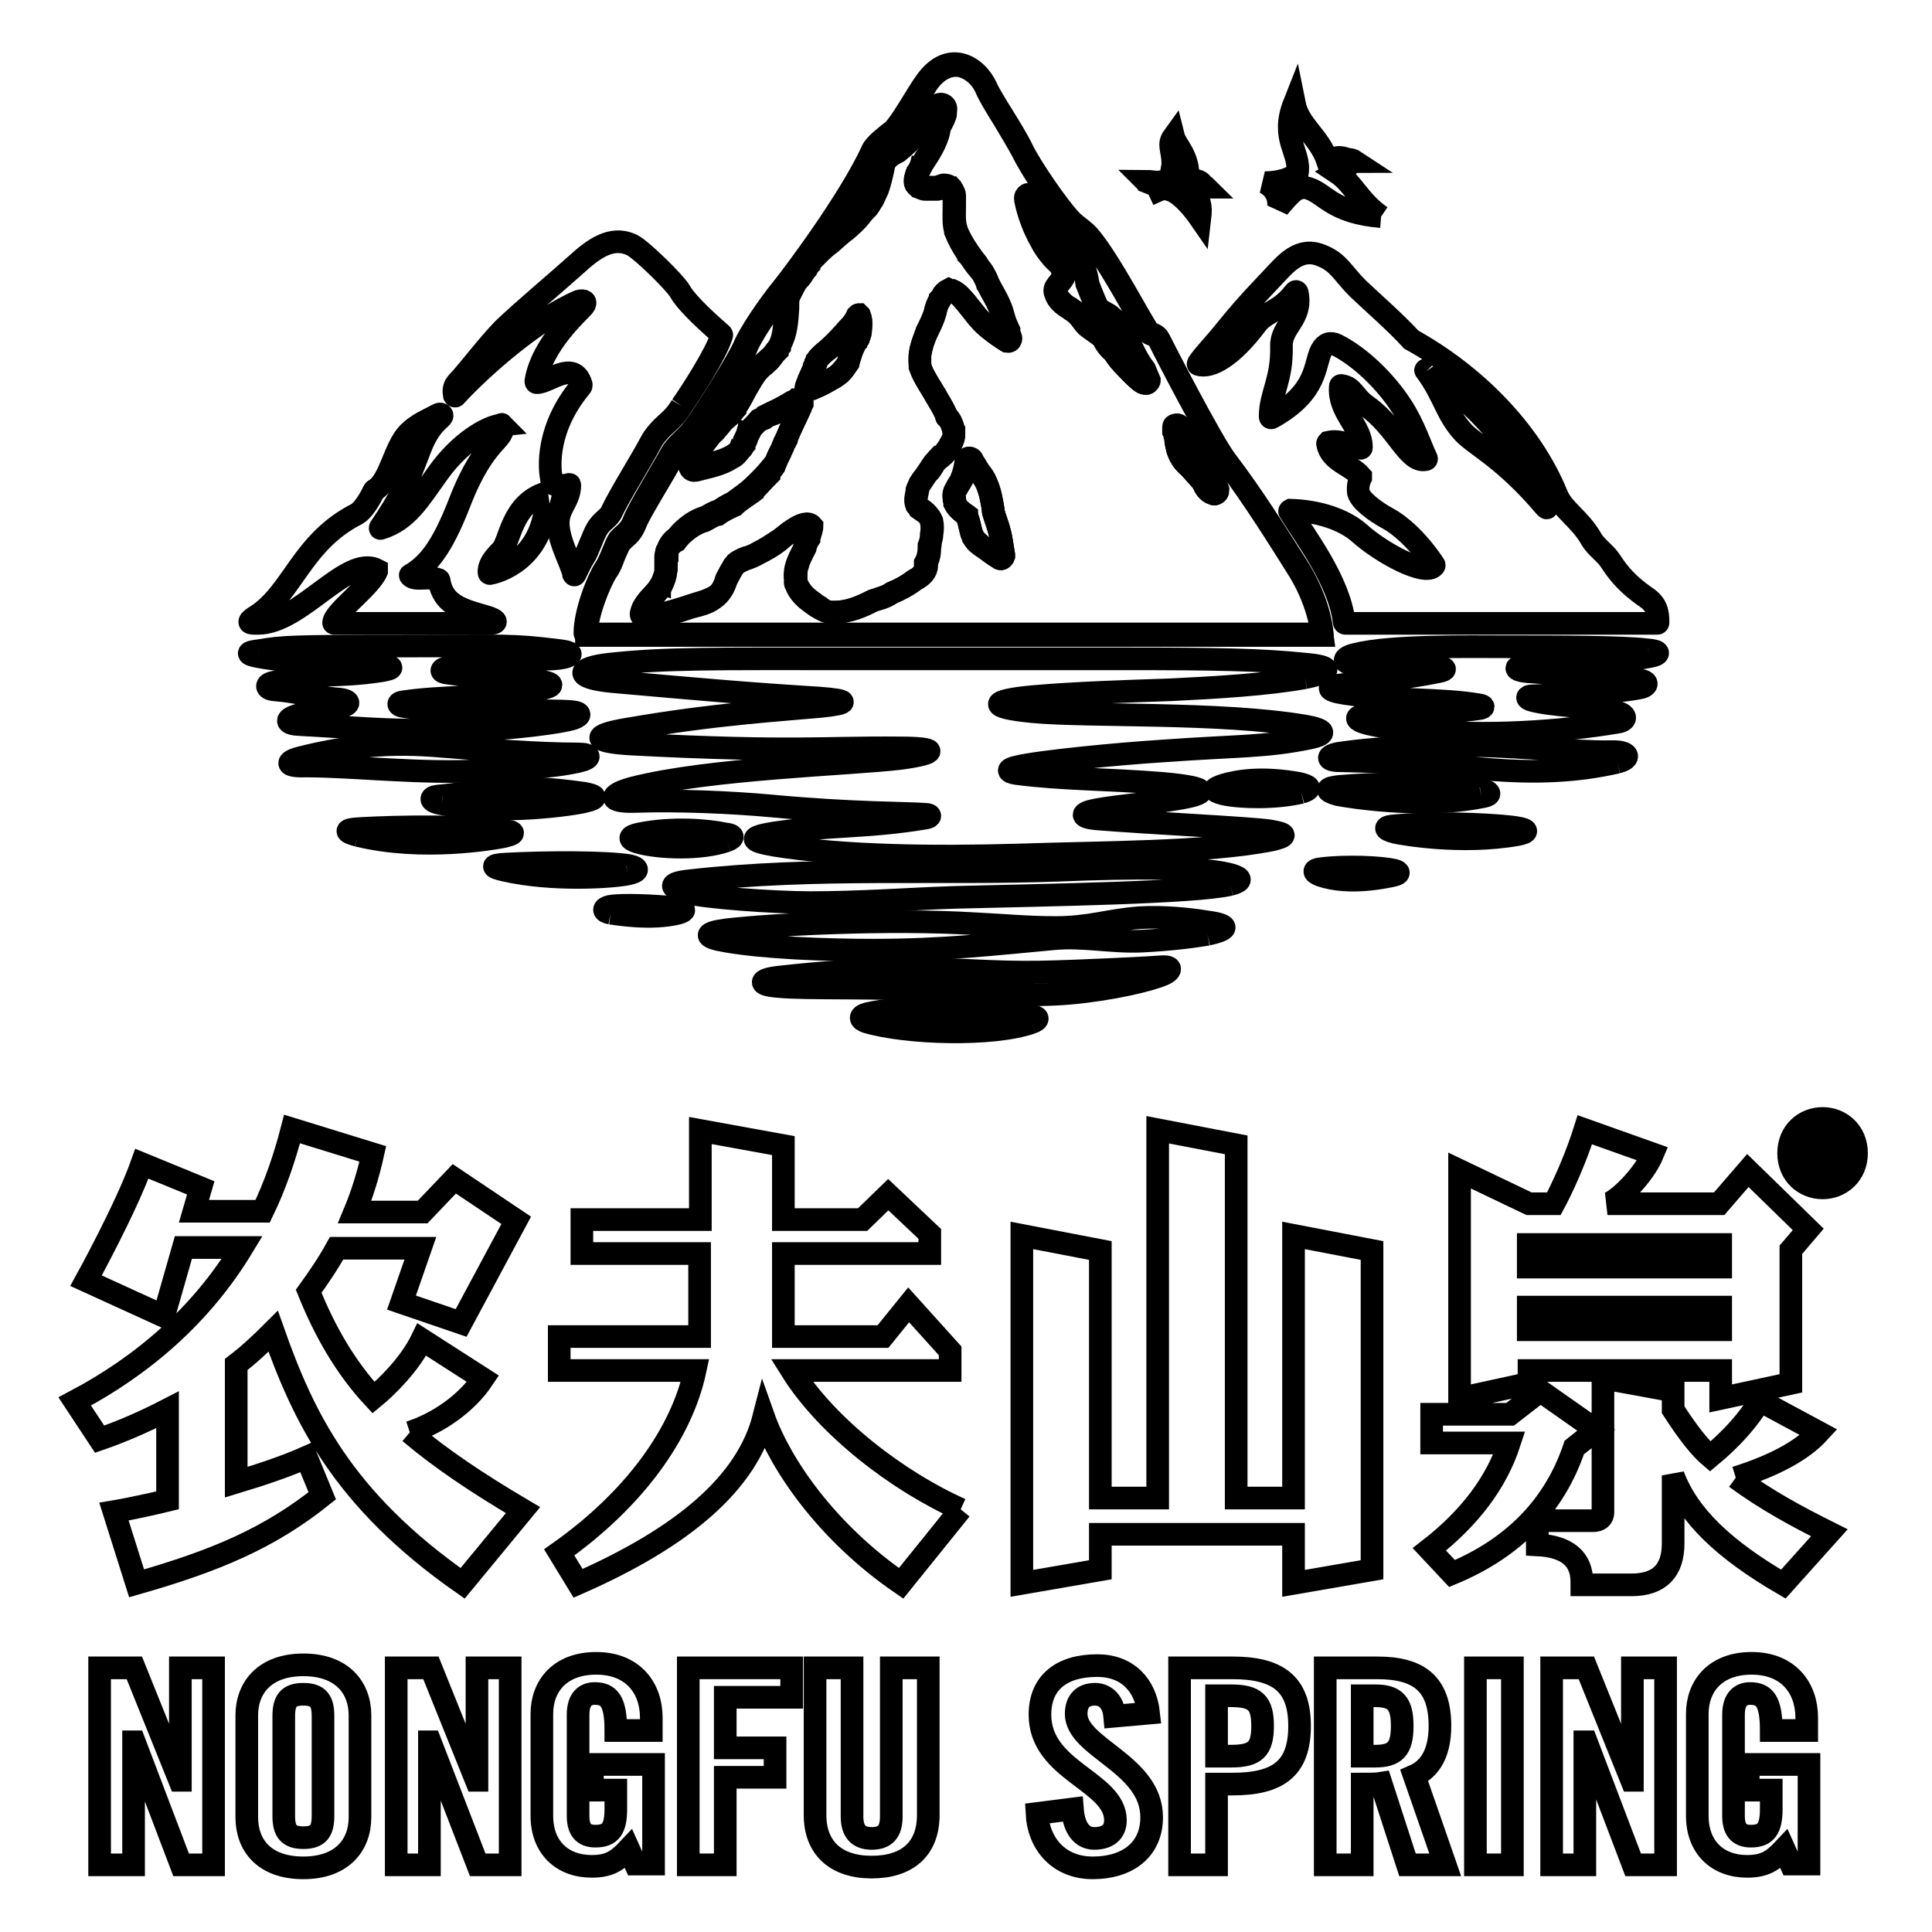 <?xml version="1.0" encoding="utf-8"?>
<!-- Svg Vector Icons : http://www.onlinewebfonts.com/icon -->
<!DOCTYPE svg PUBLIC "-//W3C//DTD SVG 1.1//EN" "http://www.w3.org/Graphics/SVG/1.1/DTD/svg11.dtd">
<svg version="1.1" xmlns="http://www.w3.org/2000/svg" xmlns:xlink="http://www.w3.org/1999/xlink" x="0px" y="0px" viewBox="0 0 256 256" enable-background="new 0 0 256 256" xml:space="preserve">
<g><g><path stroke-width="3" fill-opacity="0" stroke="#000000"  d="M113.9,41.8L113.9,41.8C113.9,41.8,113.9,41.8,113.9,41.8L113.9,41.8c-0.1-0.1-0.1-0.1-0.1-0.1c0,0-0.1,0-0.2,0.1c-0.3,0.7-0.7,1.2-1.2,1.7c-0.8,0.9-1.7,1.9-2.6,2.7c-0.4,0.4-0.9,0.7-1.3,1.2c-0.2,0.2-0.3,0.4-0.4,0.6c0,0.2-0.1,0.3-0.2,0.5c0,0,0,0,0,0.1c-0.1,0.2-0.1,0.4-0.2,0.5c-0.2,0.5-0.4,0.9-0.6,1.4c-0.1,0.3-0.3,0.6-0.3,0.9c0,0,0,0,0,0l0,0c0,0.1,0.2,0.1,0.4,0.1l0,0h0c0.1-0.1,0.2-0.1,0.4-0.1c0.1,0,0.2,0,0.2,0c0.4-0.1,0.9-0.4,1-0.4c0.6-0.3,1.2-0.7,1.8-1c0.7-0.5,1.3-1.2,1.8-1.9c0.1-0.5,0.3-0.9,0.4-1.4c0.1-0.4,0.3-0.7,0.5-1.1c0,0,0,0,0,0c0-0.1,0.1-0.2,0.1-0.2c0-0.1,0.1-0.3,0.2-0.4c0-0.1,0.1-0.2,0.1-0.2c0,0,0-0.1,0-0.1c0,0,0,0,0,0c0,0,0-0.1,0-0.1C114.1,43.6,114.2,42.6,113.9,41.8z"/><path stroke-width="3" fill-opacity="0" stroke="#000000"  d="M171.8,75.1l-0.5-0.8c-1.4-2.2-5.1-8.2-8.8-13.1c-2-2.6-8.5-15.2-8.9-16.1c-0.2-0.5-0.5-0.6-0.8-0.7c-0.2-0.1-0.4-0.1-0.6-0.3c-0.2-0.1-0.8-1.2-1.9-3.1c-1.7-3-4.3-7.5-6-9.5c-0.3-0.3-0.7-0.6-1.1-0.9c-0.3-0.3-0.7-0.6-1.1-0.9c-1.9-1.8-5.6-7.5-6.6-9.6c-0.7-1.3-1.6-2.8-2.5-4.3c-1-1.6-1.9-3.1-2.3-4c-0.7-1.7-2.2-2.9-3.7-3.1c-1-0.1-2.6,0.2-4.1,2.3c-0.3,0.5-0.8,1.3-1.4,2.2c-1.1,1.8-2.5,3.9-3.1,4.4c-0.8,0.6-2.2,1.8-2.6,2.5c-2.9,6.3-10.2,16.1-12,18.4c-1.8,2.3-4.3,6-4.9,7.6c-0.7,1.7-5.3,9.1-6.8,11.1c-0.3,0.4-0.7,0.8-1.2,1.3c-0.7,0.7-1.3,1.3-1.8,2.1c-0.2,0.5-0.8,1.5-1.5,2.7c-1.3,2.2-3.1,5.2-3.4,6.1c-0.4,1-0.9,1.5-1.4,1.9c-0.2,0.2-0.4,0.4-0.6,0.6c-0.2,0.3-0.5,1-0.8,1.7c-0.3,0.8-0.6,1.6-1,2.1c-0.9,1.4-2.7,5.7-2.7,8.5h97.5C175.1,83.5,174.7,79.6,171.8,75.1z M133,73.7c-0.1,0.3-0.4,0.5-0.7,0.2l0,0c0,0,0,0,0,0c-0.7-0.4-1.4-1-2.1-1.5c-0.5-0.4-1-0.8-1.3-1.4c-0.4-0.9-0.4-1.9-0.9-2.8c-0.6-0.4-1.2-0.9-1.5-1.5c0-0.1,0-0.2,0-0.2c0-0.1-0.1-0.2-0.1-0.3c0-0.1,0-0.1,0-0.2c-0.1-0.4,0-0.9,0.3-1.3c0.2-0.5,0.6-0.9,0.7-1.3c0.3-0.7,0.5-1.6,0.6-2.4c0.1-0.5,0.7-0.3,0.8,0.1c0.5,1.1,1.4,1.9,1.9,2.9c0.5,1.1,0.7,2.3,0.9,3.5c0,0.1,0,0.2,0,0.2c0.2,0.9,0.6,1.7,0.8,2.6c0.3,1,0.4,2.1,0.6,3.2C133,73.6,133,73.7,133,73.7z M133.4,45.2c-1.6-1-3.1-2.1-4.2-3.6c0,0,0,0,0,0c-0.4-0.5-0.8-1-1.2-1.5c-0.6-0.7-1.1-1.3-1.8-1.6c-0.2,0-0.3,0-0.5-0.1c-0.4,0.2-0.7,0.5-0.9,0.9c0,0.1-0.1,0.2-0.2,0.3c-0.1,0.2-0.2,0.4-0.3,0.6c-0.2,0.4-0.3,0.9-0.4,1.3c-0.4,1.5-1.3,2.7-1.7,4.2c0,0,0,0,0,0c-0.1,0.4-0.2,0.8-0.3,1.3c0,0,0,0,0,0c0,0.3,0,0.6,0,0.9c0,0,0,0.1,0,0.2c0,0.2,0,0.3,0,0.5c0.5,1.4,1.4,2.6,2.1,3.9c0.5,0.8,1.1,1.7,1.4,2.6l0,0c0,0,0,0,0,0.1c0,0,0,0.1,0.1,0.1c0.4,0.4,0.6,0.9,0.8,1.5c0,0.1,0.1,0.2,0.1,0.4c0,0,0,0,0,0.1c0,0.1,0,0.2,0,0.2c0,0,0,0,0,0l0,0c0,0,0,0.1,0,0.2c0,0,0,0.1,0,0.1c-0.1,0.7-0.5,1.2-0.8,1.8c0,0-0.1,0.1-0.1,0.1c-0.2,0.3-0.4,0.6-0.7,0.8c0,0,0,0,0,0c-0.1,0.1-0.2,0.2-0.4,0.3c-0.1,0.1-0.3,0.3-0.4,0.4c0,0,0,0,0,0c-0.4,0.5-0.6,1.1-1.1,1.5c-0.4,0.5-0.7,1.1-1.1,1.6c-0.1,0.3-0.2,0.6-0.2,0.8c-0.1,0.5-0.3,1.2-0.1,1.7c0.1,0.2,0.2,0.4,0.3,0.6c0.7,0.5,1.4,0.8,1.6,1.8c0.1,0.5,0.1,1.1,0,1.6c0,0.5-0.1,1-0.3,1.5c0,0.8-0.1,1.6-0.5,2.3c0,0.1,0,0.2,0,0.4c0,0,0,0,0,0c0,0.9-0.7,1.5-1.5,1.9c-0.9,0.7-2,1.3-3,1.7l0,0c-0.8,0.6-1.7,0.8-2.5,1c-1.6,0.8-3.2,1.5-5,1.5c-0.2,0-0.5,0.1-0.7,0c-0.5,0-0.9-0.3-1.3-0.5c-0.4-0.2-0.8-0.5-1.2-0.8c-0.1-0.1-0.3-0.2-0.4-0.3c-0.7-0.6-1.3-1.3-1.5-2c-0.1-0.1-0.2-0.3-0.1-0.5c-0.1-0.6-0.1-1.2,0.1-1.9c0.2-0.8,0.6-1.5,1-2.3c0.1-0.5,0.3-0.9,0.5-1.2c0-0.1,0-0.1,0-0.2c0-0.1,0.1-0.1,0.1-0.2c0.1-0.4,0.3-0.9,0.3-1.3c-1-1.1-3.5,1.2-4.2,1.8c-0.9,0.7-1.8,1.2-2.8,1.7c-0.5,0.3-1,0.5-1.6,0.7c-0.5,0.2-1,0.4-1.4,0.8c-0.1,0.1-0.2,0.3-0.3,0.4c-0.1,0.2-0.2,0.3-0.3,0.5c-0.2,0.4-0.4,0.8-0.6,1.1c-0.3,0.9-0.7,1.8-1.6,2.4c-0.9,0.7-2,0.9-3.1,1.2c-1.5,0.5-3.1,1-4.6,1.3c-0.5,0.1-1.2,0.3-1.7,0c-0.6-0.4,0-1.1,0.3-1.5c0.5-0.7,1.2-1.3,1.7-2c0,0,0.1-0.1,0.1-0.1c0-0.1,0-0.1,0.1-0.2c0.2-0.2,0.3-0.5,0.4-0.7c0.2-0.5,0.4-0.9,0.4-1.4c0-0.7,0-1.5,0-2.2c0-0.1,0.1-0.2,0.1-0.3c0,0,0,0,0-0.1c0.2-0.7,0.7-1.3,1.3-1.6c0.5-0.7,1.2-1.3,1.9-1.8c0.6-0.4,1.2-0.7,1.9-0.9c0.6-0.3,1.1-0.7,1.7-0.8c0.7-0.5,1.5-0.9,2.2-1.2c0.7-0.7,1.6-1.2,2.4-1.8c0,0,0-0.1,0.1-0.1c0.7-0.7,1.4-1.5,2.1-2.2c0,0,0,0,0-0.1c0.2-0.4,0.5-0.7,0.7-1c0.2-0.6,0.5-1.2,0.8-1.8c0.1-0.3,0.2-0.5,0.3-0.7c0-0.1,0-0.2,0.1-0.3c0.1-0.3,0.3-0.5,0.4-0.7c0,0,0-0.1,0-0.1c0.5-1.4,1.2-2.6,1.8-4c0-0.2,0.1-0.5,0-0.8c0,0,0-0.1-0.1-0.1s0,0-0.1,0l0,0c0,0,0,0,0,0c-0.1,0-0.1,0-0.2,0c-0.1,0-0.2,0.1-0.3,0.1c0,0-0.1,0.1-0.1,0.1c-0.1,0.1-0.3,0.1-0.5,0.2c0,0,0,0,0,0c-0.9,0.6-1.9,1.1-2.9,1.4c0,0,0,0-0.1,0c-0.1,0-0.2,0.1-0.3,0.2c0,0.1-0.1,0.2-0.2,0.2c-0.3,0.1-0.7,0.3-0.9,0.5c0,0,0,0,0,0l-0.8,0.8c0,0-0.1,0-0.1,0.1c0,0,0,0.1-0.1,0.1c0,0.1-0.1,0.1-0.2,0.2c-0.1,0.4-0.3,0.8-0.5,1.2c0,0,0,0,0,0c-0.1,0.4-0.3,0.8-0.5,1.1c0,0,0,0.1-0.1,0.1c-0.2,0.5-0.6,0.9-1.1,1.1c-1.3,0.9-3.1,1.2-4.6,1.6c0,0,0,0-0.1,0c-0.7,0.3-1.2-0.8-0.5-1.3c0.4-0.3,0.6-0.9,0.9-1.3c0.5-0.6,0.9-1.2,1.4-1.8c0.2-0.3,0.5-0.5,0.7-0.7c0.3-0.4,0.7-0.8,1-1.2c0.4-0.5,1-0.8,1.4-1.4c0.1-0.1,0.2-0.3,0.3-0.4c0,0,0,0,0-0.1c0,0,0-0.1,0.1-0.1c0.5-0.8,1-1.7,1.4-2.5c0.6-1,1.2-2.1,2-2.8c0.2-0.2,0.4-0.3,0.6-0.5c0-0.1,0.1-0.1,0.2-0.2c0.5-0.4,0.7-0.9,1.2-1.4c0,0,0.1-0.1,0.1-0.1c0-0.1,0.1-0.1,0.1-0.2c0,0,0-0.1,0-0.1c1-1.8,0.8-3.9,1.1-5.9c0,0,0-0.1,0-0.1c0-0.1,0-0.2,0.1-0.4c0.3-0.7,0.7-1.5,1.1-2.2c0.2-0.4,0.6-0.7,0.8-1c0.2-0.3,0.4-0.7,0.7-1c0.1-0.2,0.2-0.4,0.3-0.5c0,0,0,0,0-0.1c0-0.1,0.1-0.1,0.1-0.2c0.9-0.9,1.8-1.9,2.8-2.6c0.7-0.6,1.3-1.2,2-1.7c0.7-0.6,1.4-1.2,2-2c0.3-0.4,0.6-0.7,0.9-1c1.1-1.5,1.5-3.5,1.9-5.3c0-0.2,0.1-0.3,0.2-0.4l0,0c0.3-0.8,1.1-1.3,1.9-1.7c1-0.8,1.9-1.7,2.8-2.6c0,0,0.1-0.1,0.1-0.1c0-0.1,0.1-0.2,0.2-0.2c0.1,0,0.1-0.1,0.2-0.2c0,0,0,0,0.1,0c0.3-0.5,0.6-0.9,0.9-1.4c0.1-0.1,0.2-0.2,0.3-0.3c0-0.1,0.1-0.3,0.2-0.5c0.3-0.9,1.6-0.5,1.3,0.4c0,0,0,0.1,0,0.1c0,0,0,0.1,0,0.2c0,0.1,0,0.3-0.1,0.4c-0.2,0.5-0.5,0.9-0.7,1.3c-0.1,1.7-1.2,3.2-2.1,4.6c0,0.1-0.1,0.1-0.1,0.2c0,0.1-0.1,0.1-0.1,0.1c0,0,0,0,0,0c-0.1,0.4-0.3,0.7-0.6,1.1c-0.2,0.6-0.3,1.2,0.2,1.5c0,0,0.1,0.1,0.1,0.1c0.3,0.1,0.6,0.3,0.9,0.3c0.5,0,1,0,1.4,0c0.1,0,0.1,0,0.2,0c0,0,0.1,0,0.2-0.1c0.1-0.1,0.2-0.1,0.4-0.1c0.1,0,0.1,0,0.2,0c0.1,0,0.1,0,0.2,0c0.1,0,0.1,0,0.2,0.1c0.1,0,0.3,0.1,0.4,0.2c0.1,0.1,0.1,0.2,0.2,0.3c0,0,0,0,0,0l0,0c0.2,0.2,0.3,0.4,0.4,0.8c0,0.4,0,0.8,0,1.1c0,0.1,0,0.1,0,0.2c0,1-0.1,2,0.2,3c0,0,0,0.1,0,0.1c0.4,1,0.9,1.9,1.5,2.8c0,0.1,0.1,0.1,0.1,0.2c0.4,0.4,0.6,0.8,0.9,1.2c0.4,0.6,0.9,1,1.2,1.6c0.2,0.4,0.4,0.7,0.5,1.1c0,0,0.1,0.1,0.1,0.2c0.5,1,1.1,1.9,1.5,2.9c0.4,0.8,0.5,1.8,0.9,2.6c0.1,0.2,0.2,0.5,0.3,0.7c0,0.1,0,0.2,0,0.3C134.1,45,133.8,45.4,133.4,45.2z M151.7,50.8c-0.8-0.3-1.3-0.9-1.9-1.5c-0.7-0.7-1.3-1.3-1.8-2c-0.1-0.2-0.3-0.4-0.4-0.6c-0.6-0.5-1.1-1.1-1.4-1.9c-0.7-0.6-1.5-1.1-2.1-1.7c-0.6-0.6-0.9-1.3-1.6-1.8c-0.2-0.2-0.5-0.3-0.7-0.5c-0.8-0.4-1.7-1.3-1.9-2.1c0,0,0,0,0,0c0-0.1,0-0.1,0-0.2c0-0.1,0-0.2,0.1-0.3c0.2-0.7,1.1-1.2,1.1-2c-0.1-0.2-0.1-0.5-0.2-0.7c-0.4-0.6-0.9-0.9-1.3-1.4c-0.6-0.7-1.1-1.4-1.5-2.2c-0.9-1.6-1.6-3.4-2-5.3c0-0.1,0-0.1,0-0.2c0,0,0,0,0,0c-0.2-0.5,0.5-0.9,0.7-0.4c0.1,0.1,0.1,0.3,0.2,0.4c0.1,0.1,0.1,0.2,0.2,0.3c0,0.1,0.1,0.2,0,0.2c0.9,1.7,2,3.2,3.3,4.5c0.7,0.7,1.5,1.3,2.1,2.2c0,0.1,0.1,0.1,0.1,0.2c0.9,1,1.3,2.5,1.5,3.9c0.4,1,0.8,2.1,1.3,3.1c0.5,0.5,1.3,0.7,1.8,1.2c0,0,0.1,0.1,0.1,0.1c0.9,0.6,1.4,1.7,1.9,2.6c0.7,1.3,1.3,2.8,2.2,4c0,0.1,0.1,0.1,0.1,0.2c0,0,0,0,0.1,0.1c0.2,0.5,0.4,0.9,0.6,1.4C152.3,50.6,152,50.9,151.7,50.8z M160.7,65.4c-0.7-0.2-1.1-0.9-1.3-1.5c0,0-0.1,0-0.1-0.1c-0.5-0.6-1-1.1-1.5-1.7c-0.4-0.4-0.9-0.8-1.2-1.3c-0.6-0.9-0.8-2-0.9-3.1c0-0.2-0.1-0.3-0.2-0.5c0-0.1,0-0.2,0-0.3c0,0,0-0.1,0-0.1v0l0,0c0-0.1,0-0.1,0-0.2c0-0.2,0.1-0.3,0.4-0.3c0.2,0,0.3,0.1,0.3,0.2c0,0,0,0,0,0.1c0.2,0.2,0.3,0.3,0.5,0.5c0.7,0.5,1,1.3,1.6,1.9c0,0,0.1,0.1,0.1,0.1c0,0,0.1,0.1,0.1,0.1c0.6,0.3,1.1,0.9,1.2,1.6c0,0,0,0.1,0,0.2c0.1,0.1,0.1,0.3,0.2,0.5c0.6,1.2,1,2.3,1.4,3.5C161.4,65.3,161,65.6,160.7,65.4z"/><path stroke-width="3" fill-opacity="0" stroke="#000000"  d="M113.9,41.8C113.9,41.8,113.9,41.8,113.9,41.8L113.9,41.8c-0.1-0.1-0.1-0.1-0.1-0.1c0,0-0.1,0-0.1,0.1c0,0,0,0,0,0c-0.2,0.6-0.7,1.1-1.1,1.6c-0.8,1-1.9,2.2-2.6,2.7c-0.1,0.1-0.2,0.2-0.4,0.3c-0.4,0.3-0.7,0.6-1.1,1c-0.1,0.1-0.1,0.2-0.2,0.3c0,0.1-0.1,0.2-0.1,0.3c-0.2,0.5-0.5,1.3-0.9,2c-0.1,0.2-0.2,0.4-0.2,0.6c-0.1,0.3-0.3,0.6-0.3,0.9v0c0.1,0.1,0.2,0.1,0.5,0.1c0.1,0,0.2-0.1,0.3-0.1c0,0,0,0,0.1,0c0.7-0.3,2.7-1.3,3.6-2c0.2-0.2,0.4-0.4,0.6-0.7c0.2-0.3,0.4-0.6,0.5-0.9c0.1-0.4,0.2-0.8,0.4-1.2c0.1-0.2,0.2-0.5,0.3-0.7c0.1-0.3,0.2-0.5,0.3-0.6c0.3-0.4,0.5-0.8,0.6-1.2C114.1,43.4,114.2,42.5,113.9,41.8z"/><path stroke-width="3" fill-opacity="0" stroke="#000000"  d="M175.2,83.9c-0.1-1.1-0.6-4.6-3.4-9c-2.3-3.6-5.7-9.1-9.3-13.8c-2-2.6-8.5-15.3-8.9-16.1c-0.4-0.8-0.9-0.6-1.4-1.1c-0.5-0.4-5.2-9.5-7.9-12.6c-0.6-0.7-1.3-1.1-2.2-1.9c-1.8-1.8-5.6-7.4-6.6-9.5c-1.3-2.7-4-6.5-4.8-8.3c-1.3-2.9-5-5-8-0.8c-1,1.3-3.5,5.9-4.5,6.6c-0.9,0.7-2.3,1.8-2.6,2.5c-3,6.6-10.7,16.8-12,18.4c-1.8,2.2-4.3,5.9-5,7.6c-0.7,1.7-5.3,9.1-6.8,11c-0.8,1.1-2.3,2.1-2.9,3.3c-0.7,1.3-4.4,7.4-4.9,8.8c-0.5,1.4-1.4,1.8-2,2.5c-0.5,0.7-1.1,2.8-1.8,3.8c-1,1.5-2.7,5.8-2.7,8.6c0,0,0,0.1,0.1,0.1H175C175.3,84.2,175.2,83.9,175.2,83.9z M133,73.7c-0.1,0.3-0.4,0.5-0.7,0.2l0,0c0,0,0,0,0,0c-0.7-0.4-1.3-0.9-1.9-1.3c-0.3-0.2-0.6-0.4-0.7-0.5c-0.3-0.2-0.5-0.5-0.7-0.8c0-0.1-0.1-0.1-0.1-0.2c-0.4-0.8-0.4-1.9-0.8-2.7c0,0,0,0,0-0.1c-0.6-0.4-1.2-0.9-1.5-1.5c0-0.1,0-0.1,0-0.2c0-0.1-0.1-0.2-0.1-0.3c0,0,0,0,0-0.1c0,0,0-0.1,0-0.2c-0.1-0.4,0-0.9,0.3-1.3c0.2-0.4,0.5-0.8,0.7-1.2c0.2-0.6,0.4-1.3,0.6-2.3c0-0.1,0-0.2,0.1-0.3c0.1-0.4,0.7-0.2,0.7,0.2l0,0c0,0,0,0,0,0c0.2,0.2,0.5,0.8,0.9,1.4c0.4,0.5,0.7,0.9,0.9,1.5c0.5,1.1,0.7,2.3,0.9,3.5c0,0.1,0,0.2,0,0.2c0,0.1,0,0.2,0.1,0.4c0.2,0.7,0.5,1.5,0.7,2.2c0.3,1,0.4,2.1,0.6,3.2C133,73.6,133,73.7,133,73.7z M133.9,45c0,0.1-0.1,0.2-0.2,0.2c-0.1,0-0.2,0-0.3,0c-0.8-0.5-1.5-1-2.2-1.6c-0.6-0.4-1.1-0.9-1.3-1.2c0,0-0.1-0.1-0.1-0.1c-0.2-0.2-0.4-0.4-0.6-0.7c0,0,0,0,0,0c-0.4-0.5-0.8-1-1.2-1.5c-0.6-0.7-1.1-1.3-1.8-1.6c-0.2,0-0.3,0-0.5-0.1c-0.4,0.2-0.7,0.5-0.9,0.9c0,0.1-0.1,0.2-0.2,0.3c0,0.1-0.1,0.2-0.2,0.3c-0.1,0.2-0.2,0.5-0.3,0.7c-0.1,0.3-0.2,0.6-0.2,0.8c-0.3,0.9-0.7,1.7-1.1,2.5c-0.4,1.1-0.7,2-0.8,2.4c-0.2,1.3-0.2,2.1,0.2,3c0.5,1.1,1.2,2.1,1.8,3.1c0.4,0.8,1,1.7,1.4,2.6c0.1,0.1,0.1,0.2,0.2,0.3c0.2,0.2,0.4,0.5,0.5,0.8c0.1,0.2,0.2,0.5,0.2,0.7c0,0.1,0,0.2,0.1,0.3c0,0,0,0,0,0c0,0.1,0,0.2,0,0.2c0,0,0,0,0,0l0,0c0,0,0,0.1,0,0.2c0,0,0,0.1,0,0.1c-0.1,0.7-0.5,1.2-0.8,1.8c0,0-0.1,0.1-0.1,0.1c-0.2,0.3-0.4,0.6-0.7,0.8c0,0,0,0,0,0c-0.1,0.1-0.2,0.2-0.3,0.2c-0.3,0.3-0.5,0.6-0.8,0.9c-0.3,0.4-0.5,0.8-0.8,1.2c-0.3,0.5-0.7,0.9-1,1.4c-0.1,0.3-0.3,0.6-0.4,0.9c0,0,0,0.1,0,0.2c-0.1,0.5-0.3,1.2-0.1,1.7c0,0.1,0,0.1,0.1,0.2c0.1,0.1,0.3,0.3,0.5,0.4c0.5,0.3,0.8,0.6,1.1,1c0.2,0.2,0.3,0.5,0.4,0.7c0.1,0.5,0.1,1.1,0,1.6c0,0.4-0.1,0.7-0.2,1.1c0,0.3-0.1,0.7-0.1,1c0,0.5-0.1,1-0.3,1.5c0,0.1-0.1,0.2-0.1,0.3c0,0.1,0,0.2,0,0.3c0,0,0,0,0,0c0,0.9-0.7,1.5-1.5,1.9c-0.9,0.7-2,1.3-3,1.7l0,0c-0.7,0.5-1.6,0.7-2.4,1c0,0-0.1,0-0.2,0.1c-1.5,0.8-3.2,1.5-4.9,1.5c-0.2,0-0.5,0.1-0.7,0c-0.4,0-0.8-0.2-1.1-0.4c-0.1,0-0.2-0.1-0.3-0.2c0,0,0,0-0.1-0.1c-0.4-0.2-0.7-0.5-1-0.7c-0.1-0.1-0.3-0.2-0.4-0.3c-0.5-0.4-0.9-0.8-1.2-1.3c-0.1-0.1-0.2-0.2-0.2-0.3c-0.1-0.2-0.1-0.3-0.2-0.5c-0.1-0.1-0.1-0.2-0.1-0.4c0-0.2,0-0.4,0-0.6c0-0.5,0-0.9,0.2-1.4c0.2-0.8,0.6-1.5,1-2.3c0.1-0.5,0.3-0.9,0.5-1.2c0-0.1,0-0.1,0-0.2c0-0.1,0.1-0.1,0.1-0.2c0.1-0.4,0.3-0.9,0.3-1.3c-0.5-0.6-1.5-0.2-2.4,0.4c-0.2,0.1-0.4,0.3-0.6,0.4c-0.5,0.4-1,0.8-1.3,1c-0.9,0.6-1.8,1.2-2.8,1.7c-0.5,0.3-1,0.5-1.6,0.7c0,0-0.1,0-0.1,0c-0.3,0.1-0.5,0.2-0.6,0.3c-0.1,0-0.2,0.1-0.4,0.2c-0.1,0.1-0.2,0.1-0.3,0.2c-0.1,0.1-0.2,0.3-0.3,0.4c-0.1,0.2-0.2,0.3-0.3,0.5c-0.2,0.4-0.4,0.7-0.6,1.1c-0.3,1.3-0.9,2.2-2.1,2.7c-0.8,0.4-1.7,0.6-2.6,0.9c-1.5,0.5-3.1,1-4.6,1.3c-0.4,0.1-1,0.2-1.4,0.1c-0.3,0-0.6-0.1-0.5-0.5c-0.1-0.4,0.3-0.9,0.5-1.2c0.5-0.7,1.2-1.3,1.7-2c0,0,0-0.1,0.1-0.1c0-0.1,0-0.1,0.1-0.2c0.1-0.2,0.2-0.4,0.3-0.6c0.2-0.6,0.4-1,0.5-1.5c0,0,0-0.1,0-0.1c0-0.7,0-1.5,0-2.2c0-0.1,0-0.2,0.1-0.2c0-0.1,0.1-0.2,0.1-0.3c0.2-0.6,0.7-1.2,1.2-1.5c0.5-0.7,1.2-1.3,1.9-1.8c0.6-0.4,1.2-0.7,1.9-0.9c0.6-0.3,1.1-0.7,1.7-0.8c0.6-0.4,1.2-0.8,1.9-1.1c1.1-0.8,2.1-1.5,2.7-2.1c1.6-1.5,2.4-2.5,3-3.3c0.2-0.6,0.5-1.2,0.8-1.7c0.1-0.2,0.2-0.5,0.3-0.7c0-0.1,0-0.2,0.1-0.3c0.1-0.1,0.1-0.3,0.2-0.4c0.7-1.7,1.9-4.2,2.1-4.6c0,0,0,0,0,0c0-0.2,0-0.4,0-0.6c0,0,0-0.1-0.1-0.1c0,0,0,0-0.1,0l0,0c0,0,0,0,0,0c-0.1,0-0.1,0-0.2,0c-0.1,0-0.2,0.1-0.3,0.1c0,0-0.1,0.1-0.1,0.1c-0.1,0.1-0.3,0.1-0.5,0.2c0,0,0,0,0,0c-0.8,0.5-1.7,1-2.6,1.4c-0.2,0.1-0.4,0.2-0.6,0.3c0,0.1-0.1,0.1-0.2,0.2c-0.1,0-0.3,0.1-0.4,0.2c-0.2,0.1-0.4,0.2-0.6,0.3l-0.7,0.8c0,0,0,0,0,0c0,0-0.1,0.1-0.1,0.1l0,0l0,0c-0.1,0.1-0.2,0.3-0.3,0.4c-0.1,0.3-0.3,0.6-0.5,1v0c0,0.3-0.2,0.6-0.4,0.9c0,0,0,0.1,0,0.1c-0.1,0.1-0.1,0.4-0.4,0.6c-0.2,0.3-0.6,0.6-0.9,0.7c-1.3,0.9-3.1,1.2-4.6,1.6c0,0,0,0-0.1,0c-0.2,0.1-0.5,0-0.6-0.2c-0.1,0-0.1-0.1-0.1-0.2c-0.1-0.3-0.1-0.7,0.2-0.9c0.4-0.3,0.6-0.9,0.9-1.3c0.5-0.6,0.9-1.2,1.4-1.8c0.2-0.3,0.5-0.5,0.7-0.8c0.3-0.4,0.7-0.8,1-1.2c0.2-0.2,0.5-0.4,0.7-0.7c0.4-0.5,0.7-0.9,1-1.2c0,0,0,0,0,0c0,0,0,0,0,0c0.5-0.8,0.9-1.7,1.4-2.5c0.2-0.3,0.3-0.6,0.5-0.9c0,0,0-0.1,0-0.1c0-0.1,0.1-0.2,0.2-0.3c0.4-0.6,0.8-1.1,1.3-1.6c0.2-0.2,0.4-0.3,0.6-0.5c0-0.1,0.1-0.1,0.2-0.2c0.5-0.4,0.7-0.9,1.2-1.4c0,0,0.1-0.1,0.1-0.1c0-0.1,0.1-0.1,0.1-0.2c0,0,0,0,0-0.1c0.8-1.4,0.9-3.1,1-4.7c0-0.7,0-1.3,0.1-1.6c0-0.1,0.1-0.3,0.3-0.6c0.3-0.6,0.5-1.2,0.9-1.7c0.2-0.4,0.6-0.7,0.8-1c0.2-0.3,0.4-0.7,0.7-1c0.1-0.2,0.2-0.4,0.3-0.5c0,0,0,0,0-0.1c0-0.1,0.1-0.1,0.1-0.2c0.9-0.9,1.8-1.9,2.8-2.6c0.6-0.6,1.3-1.2,2-1.7c0.2-0.2,0.4-0.3,0.6-0.5c0.4-0.4,0.8-0.8,1.2-1.2c0.1-0.1,0.1-0.2,0.2-0.3c0.2-0.3,0.5-0.6,0.8-0.9c0.2-0.2,0.3-0.4,0.5-0.6c0.2-0.4,0.4-0.9,0.6-1.3c0.4-1.1,0.7-2.6,0.8-3.1c0-0.1,0.1-0.3,0.1-0.4c0,0,0-0.1,0-0.1c0.1-0.2,0.2-0.4,0.4-0.6c0.3-0.4,0.7-0.8,1.2-1.1c0.9-0.7,1.6-1.3,2.3-1.9c0.3-0.3,0.7-0.7,1-1c0,0,0.1-0.1,0.1-0.1c0-0.1,0.1-0.2,0.2-0.2c0.1,0,0.1-0.1,0.2-0.1c0,0,0.1-0.1,0.1-0.1c0.3-0.4,0.6-0.8,0.8-1.3c0.1-0.1,0.2-0.2,0.3-0.3c0-0.1,0.1-0.3,0.2-0.5c0.3-0.9,1.6-0.5,1.3,0.4c0,0,0,0.1,0,0.1c0,0,0,0.1,0,0.2c0,0.1,0,0.3-0.1,0.4c-0.2,0.4-0.5,0.8-0.7,1.3l0,0c0,0,0,0.1,0,0.1c-0.1,1.5-1,2.9-1.9,4.2c-0.5,0.8-0.8,1.5-1.1,1.9c-0.2,0.6-0.3,1.1,0.2,1.5c0,0,0.1,0.1,0.1,0.1c0.3,0.1,0.6,0.2,0.9,0.3c0.4,0,0.9,0,1.3,0c0.2,0,0.4-0.1,0.7-0.2c0.1,0,0.2-0.1,0.3-0.1c0,0,0,0,0.1,0c0.3,0,0.6,0.1,0.7,0.2c0,0,0.1,0.1,0.2,0.1c0,0,0.1,0.1,0.1,0.2c0.1,0.1,0.1,0.2,0.2,0.3c0.1,0.2,0.2,0.4,0.2,0.6c0,0.1,0,0.2,0,0.3c0,0.3,0,0.7,0,0.9c0,0,0,0.1,0,0.2c0,1-0.1,2,0.2,3c0,0,0,0.1,0,0.1c0.4,1,0.9,1.9,1.5,2.8c0,0.1,0.1,0.1,0.1,0.2c0.2,0.2,0.4,0.5,0.6,0.8c0.3,0.4,0.6,0.7,0.8,1.1c0.2,0.3,0.5,0.6,0.7,1c0.2,0.4,0.4,0.7,0.5,1.1c0,0,0.1,0.1,0.1,0.2c0.5,1,1.1,1.9,1.5,2.9c0.4,0.8,0.5,1.8,0.9,2.6c0.1,0.2,0.2,0.5,0.3,0.7c0,0.1,0,0.2,0,0.3C134,44.8,134,44.9,133.9,45z M151.7,50.8C151.7,50.8,151.7,50.8,151.7,50.8c-0.2,0-0.4-0.1-0.6-0.3c0,0-0.1,0-0.1-0.1c-0.4-0.3-0.8-0.7-1.2-1.1c-0.6-0.7-1.3-1.3-1.8-2c-0.1-0.2-0.3-0.4-0.4-0.6c-0.6-0.5-1.1-1.1-1.4-1.8c-0.1-0.1-0.2-0.2-0.3-0.3c-0.6-0.5-1.3-0.9-1.9-1.4c-0.6-0.6-0.9-1.3-1.6-1.8c-0.2-0.2-0.5-0.3-0.7-0.5c-0.7-0.4-1.6-1.1-1.8-1.9c-0.2-0.3-0.2-0.8,0.1-1.1c0.3-0.5,0.8-0.9,0.9-1.4c0-0.1,0-0.3,0-0.4c0-0.1,0-0.2-0.1-0.3c0-0.1-0.1-0.3-0.2-0.4c-0.3-0.5-0.8-0.8-1.2-1.3c-0.6-0.7-1.1-1.4-1.5-2.2c-0.9-1.6-1.6-3.4-2-5.3c0-0.1,0-0.1,0-0.2c0,0,0,0,0,0c-0.1-0.2,0-0.4,0.1-0.5c0.1-0.1,0.2-0.2,0.3-0.1c0.1,0,0.3,0,0.3,0.2c0.1,0.1,0.1,0.3,0.2,0.4c0.1,0.1,0.1,0.2,0.2,0.3c0,0.1,0.1,0.2,0,0.2c0.4,0.8,0.9,1.5,1.4,2.2c0.9,1.2,1.9,2.2,2.5,2.9c0.4,0.4,0.8,0.7,1.1,1.1c0.7,0.7,1,1.2,1.2,1.7c0.5,0.9,0.7,1.9,0.8,2.8c0.4,1,0.8,2,1.2,3c0,0.1,0.1,0.1,0.1,0.2c0.5,0.4,1.2,0.7,1.7,1.1c0,0,0.1,0.1,0.1,0.1c0.4,0.3,0.7,0.7,1,1.1c0.2,0.2,0.3,0.4,0.5,0.7c0.2,0.3,1.2,2.4,2,4c0.2,0.3,0.4,0.6,0.6,0.9c0,0.1,0.1,0.1,0.1,0.2c0,0,0,0,0.1,0.1c0.2,0.5,0.4,0.9,0.6,1.4C152.3,50.6,152,50.9,151.7,50.8z M161.1,65.4C161.1,65.4,161.1,65.4,161.1,65.4c-0.1,0.1-0.3,0.1-0.4,0c-0.7-0.2-1.1-0.9-1.3-1.5c0,0-0.1,0-0.1-0.1c-0.5-0.6-1-1.1-1.5-1.7c-0.4-0.4-0.9-0.8-1.2-1.3c-0.2-0.3-0.3-0.5-0.4-0.8c-0.1-0.2-0.2-0.4-0.2-0.6c-0.1-0.4-0.2-0.9-0.2-1.3c0-0.2,0-0.4-0.1-0.5c0-0.1-0.1-0.2-0.1-0.3c0-0.1,0-0.2,0-0.3c0,0,0-0.1,0-0.1v0l0,0c0,0,0-0.1,0-0.2c0-0.1,0-0.3,0.2-0.3c0,0,0.1-0.1,0.2-0.1c0.2,0,0.3,0.1,0.3,0.2c0.2,0.1,0.4,0.4,0.7,0.8c0.5,0.5,0.9,1.2,1.4,1.7c0,0,0.1,0.1,0.1,0.1c0,0,0,0,0,0c0,0,0,0,0.1,0c0.1,0,0.1,0.1,0.2,0.1c0.5,0.3,0.9,0.8,1,1.5c0,0,0,0.1,0,0.2c0.1,0.2,0.1,0.3,0.2,0.5c0.6,1.2,1,2.3,1.4,3.5C161.4,65.2,161.3,65.3,161.1,65.4z"/><path stroke-width="3" fill-opacity="0" stroke="#000000"  d="M172.9,89.8c-4.9,0.9-11.6,1.3-17.8,1.6c-5.9,0.2-12.5,0.4-18.2,0.9c-5.6,0.5-6.3,1.4-0.1,2c7.5,0.7,24.8,0,36.1,1.9c2.8,0.5,3,1.1,0.6,1.6c-5.8,1.2-9.6,1-19.3,1.7c-6.3,0.4-16.5,1.4-19.4,2.1c-1.4,0.3-1.4,0.7-0.1,0.9c6.2,0.8,11.9,0.7,19.3,1.3c6.8,0.6,6.2,1.4,1.7,2.1c-3.6,0.6-7.1,0.8-10.4,1.4c-2.2,0.4-2.2,1,0,1.2c7.4,0.6,20.5,1.2,23,1.6c2.3,0.4,2.3,0.7,0.2,1.2c-8.6,1.7-22.2,1.6-33.9,2c-10.6,0.3-22.7,0.2-32-1.3c-3.5-0.6-3.2-1.1-0.2-1.6c7.1-1.1,12.5-0.7,20.2-2c0.8-0.1,0.8-0.5,0-0.5c-2.6-0.2-9.5-0.1-20.3-1.1c-5.4-0.5-12.6-0.8-18.2-0.6c-3.5,0.1-3.6-0.9-0.2-1.8c10.2-2.6,28.6-3.1,35.4-3.9c5.1-0.7,5.1-1.4-0.1-1.4c-10.1-0.1-14.1,0.6-35.4-0.5c-5.5-0.3-5.5-1.2-0.6-2c11.5-2,20.2-2.5,25.6-3c3.8-0.4,3.8-0.8-0.2-1.1c-9.7-0.6-16.3-1.2-27.6-2.2c-5-0.5-4.7-1.8-0.2-2.3c7.5-0.8,13.7-0.7,32.2-0.7h36.2c11.7,0,18,0.1,23.7,0.7C176.5,88.3,176.8,89,172.9,89.8"/><path stroke-width="3" fill-opacity="0" stroke="#000000"  d="M163,117.2c-4.5,1.1-24.4,1.4-36.3,1.7c-6.2,0.2-12.6,0.7-19.3,0.7c-5,0-14.2-0.7-16.3-1.3c-2.6-0.7-2.5-1.3,0.3-1.6c17-1.9,32.6-0.8,49.1-1.4c9.8-0.4,18.3-0.4,22.2,0.5C163.9,116.1,165.3,116.6,163,117.2"/><path stroke-width="3" fill-opacity="0" stroke="#000000"  d="M160,123.8c-1.7,0.3-4.7,0.7-8.6,0.9c-4.1,0.2-7.9-0.7-11.9-0.3c-7.7,0.7-14.4,1.5-23.7,1.5c-6.5,0-14.4-0.3-19.6-1.2c-3-0.5-3-1.1,0.1-1.5c6-0.7,21.4-1.5,32.9-0.8c4,0.2,7,0.5,10.7,0.5c4.5,0,7-1,11.1-1.3c3.1-0.2,6.8,0.2,8.6,0.5C162.8,122.5,163.2,123.1,160,123.8"/><path stroke-width="3" fill-opacity="0" stroke="#000000"  d="M154.2,129.1c-1.8,0.8-6.9,2-12.3,2.5c-5.8,0.5-10.6,0-16.2-0.3c-9.6-0.6-18.9-0.2-22.7-0.6c-2.6-0.2-2.4-0.9,0-1.2c5.4-0.6,10.9-1.1,19-1.1c5.2,0,9.6,0.5,15.8,0.4c5.3-0.1,15.1-0.6,16.1-0.7C155.5,128,155.1,128.7,154.2,129.1"/><path stroke-width="3" fill-opacity="0" stroke="#000000"  d="M172.4,105c-3.3,0.8-8.1,0.7-10.3,0.2c-1.5-0.4-1.5-0.7,0.1-1.2c1.7-0.5,4.9-1.1,9.9-0.2C173.4,104.1,174.1,104.5,172.4,105"/><path stroke-width="3" fill-opacity="0" stroke="#000000"  d="M96.3,111.4c-3.4,1.2-9,1-11.8,0.2c-1.3-0.4-1.2-0.8,0.2-1.1c4.4-0.9,9.1-0.5,11.4,0C97.2,110.6,97.4,111,96.3,111.4"/><path stroke-width="3" fill-opacity="0" stroke="#000000"  d="M136.7,135.5c-5.1,1.8-16.5,1.5-21.9-0.1c-0.9-0.3-1-0.8,0.2-1.1c6.6-1.5,15.4,0.5,21.6,0.3C137.6,134.7,137.8,135.1,136.7,135.5"/><path stroke-width="3" fill-opacity="0" stroke="#000000"  d="M189,49.2c2.4,3.3,2.6,5.6,4.9,8.1c1.7,1.8,5.4,3.4,10.9,9.9c0,0,0.3,0.3,0.1-0.1c-4.2-7.8-9.4-13.8-15.8-18C188.7,48.9,189,49.2,189,49.2 M206.3,65.6c0.8,2,3.1,3.2,4.6,5.9c0.6,1,1.7,1.7,2.4,2.7c0.7,1,1.7,2.8,4.9,5c1.3,0.9,1.5,1.9,1.5,3.3c0,0,0,0.1-0.1,0.1h-41.3c-0.2,0-0.2-0.2-0.2-0.2c-0.6-5.4-5.3-11.5-7.2-14.6c-0.1-0.1,0.1-0.2,0.1-0.2c3.6,0.1,7.1,1.2,9.2,3.1c2.8,2.5,8.6,5.7,9.8,4.3c0,0,0.1-0.1,0-0.2c-2.2-3.3-4.6-5.3-6.1-6.1c-1.5-0.8-3.6-2.3-3.9-3.4c-0.1-0.7,0-1.4,0.3-2c0-0.1,0-0.2,0-0.2c-1.3-1.5-4-2-4.4-4.3c0-0.1,0.1-0.2,0.1-0.2c1.7-0.4,3.1,0.6,4.3,0.8c0,0,0.1,0,0.1-0.1c0-2.9-3.1-4.7-2.8-8.1c0-0.2,0.2-0.1,0.2-0.1c1.5,0.2,1.6,1.5,3.3,2.7c4,2.8,5.5,7.6,7.8,7.1c0,0,0.2,0,0.1-0.2c-0.7-1.4-1.6-4.3-3.3-6.9c-2.2-3.4-5.6-6.6-8.6-8.1c-0.8-0.4-1.5-0.2-2,0.7c-1,1.9-0.4,5.5-6.5,8.9c-0.3,0.2-0.3-0.1-0.3-0.1c0-3,1.6-4.8,1.5-9.3c-0.1-2.7,2.8-3.6,2.1-7.1c0,0-0.1-0.4-0.4,0c-1.9,2.5-3.8,2.5-5,4.1c-3.3,4.4-6.1,5.9-7.7,5.4c-0.1,0,0-0.2,0-0.2c0.9-1.3,1.9-2.2,3.9-4.7c2.6-3.2,4.6-5.2,5.9-6.6c1.8-1.9,3.6-4.2,6.6-2.9c2.2,0.9,2.7,2.3,4.7,4.3c2.2,2.1,4.9,4.4,7.1,6.8C195.3,49.6,202.8,57,206.3,65.6"/><path stroke-width="3" fill-opacity="0" stroke="#000000"  d="M90.3,53.8c-0.8,1.3-1.2,1.6-2.5,2.8c-0.5,0.5-1.2,1.3-1.5,1.9c-1.5,2.8-4.1,6.9-5.2,9.2c-0.4,1-1.3,1.2-2,2.4c-0.6,1-1.2,3-1.7,3.7c-0.4,0.6-0.9,1.7-1.2,2.3c-0.1,0.2-0.2,0-0.2,0c-0.2-1.4-2.3-4.8-2-7.3c0.2-1.7,1.5-2.6,1.5-4.5c0-0.2-0.1-0.1-0.1-0.1c-0.7,0.2-1.3,0.1-1.9,0c-0.2,0-0.3-0.2-0.3-0.2c-0.6-2.1-0.7-7.4,3.7-12.7c0.2-0.2,0.1-0.4,0.1-0.4c-1-3.3-4.4-0.1-5.9-0.2c-0.1,0-0.1-0.2-0.1-0.2c0.8-4.9,5.8-9.3,6.3-9.9c0.5-0.6,0.1-0.9-0.6-0.7c-5.4,2.3-12.4,8.3-16.3,12.5c-0.1,0.2-0.2,0-0.2,0c-0.1-0.5-0.1-1.1,0.3-1.6c1.7-1.8,3.8-4.7,6.2-7.2c2.5-2.4,7.5-6.6,9.6-8.5c2.2-2,4.7-4,7.5-2.6c1.2,0.6,5.7,5,6.3,6.1c0.6,1.1,2.4,3,5.5,5.7c0,0,0.1,0.1,0,0.2C94.9,46.9,91.3,52.4,90.3,53.8"/><path stroke-width="3" fill-opacity="0" stroke="#000000"  d="M66.5,56.3c0.6,2.1-2.2,1.5-5.6,10.3c-2.4,6.2-4.3,8.3-6.5,9.6c0,0-0.1,0,0,0.1c0.6,0.7,2.4,0,3.7,0.5c0,0,0.1,0,0.1,0.2c0.5,2.9,2.7,3.7,5.5,4.5c2.7,0.7,2,1.1,1.4,1.1H44.3c-0.1,0-0.1-0.1-0.1-0.1c0.1-1.4,4.8-4.7,5.7-6.8c0-0.1,0-0.2,0-0.2c-3.9-2-10.1,7.1-15.7,7.1c-0.7,0-2,0.1-0.2-1c4.8-3.1,6-9.8,13.3-13.5c0.7-0.4,1.6-1.7,2.2-3c0.1-0.2,0.2-0.2,0.2-0.2c2-1.2,2.5-5.5,4.4-7.5c1.2-1.2,2.5-1.7,4-2.5c0,0,0.2-0.1,0.4,0c0.5,0.5-1.3,0.6-2.8,4.5c-1.8,4.8-2.6,6.5-5.3,10.5c0,0-0.1,0.2,0.1,0.1c3.5-1.1,5-3.8,7.6-7.4C60.9,58.7,64.5,56.5,66.5,56.3C66.4,56.2,66.5,56.2,66.5,56.3"/><path stroke-width="3" fill-opacity="0" stroke="#000000"  d="M72.4,65.4c0,7.9-5.4,10.2-7.5,10.6c-0.1,0-0.1-0.1-0.1-0.1c-0.1-0.9,0.5-1.8,1.6-2.9c1.2-1.1,1.3-6.3,6-7.7C72.3,65.3,72.4,65.3,72.4,65.4"/><path stroke-width="3" fill-opacity="0" stroke="#000000"  d="M218.6,87c-4.6,0.9-10.5,0.5-16.1,1.1c-2,0.2-2,0.7-0.1,0.9c6.8,0.5,7.7,0.5,14.7,1.1c1.2,0.1,1.4,0.7,0.4,1c-3.3,0.7-9.1,0.9-14.4,1.1c-0.9,0-0.9,0.4-0.1,0.6c2.5,0.7,7.6,0.8,11,1.5c1.6,0.3,1.7,1.2,0.3,1.4c-7.7,1.3-17.5,1.9-26.1,1.1c-2.6-0.2-5.8-0.5-7.6-1.1c-1.1-0.4-0.9-0.8,0.2-0.9c2.8-0.2,10.5-0.2,15.2-0.9c0.7-0.1,0.7-0.4,0-0.5c-5.4-0.9-10.2-0.4-17.7-1.5c-2.7-0.4-2.7-1-0.2-1.2c4.5-0.5,8.7-0.9,12.5-1.7c1.1-0.2,1.1-0.5-0.1-0.6c-3.5-0.3-8.5-0.3-11.3-0.5c-1.3,0-1.4-0.8,0.4-1.2c4.7-1.2,15.3-1,19.6-1c7.3,0,15.8,0,19,0.4C219.9,86.2,220.2,86.7,218.6,87"/><path stroke-width="3" fill-opacity="0" stroke="#000000"  d="M214.3,101c-5.2,1.2-10.7,1.5-17.6,0.9c-7.5-0.7-14.1-1-19.2-1.1c-1.8,0-1.8-0.7,0-1c4.1-0.6,8.3-0.8,12.8-1c7.7-0.3,18,0.9,23.2,0.8C215.8,99.5,216.3,100.5,214.3,101"/><path stroke-width="3" fill-opacity="0" stroke="#000000"  d="M196.3,105.6c-8,1.6-18-0.1-19-0.3c-1.8-0.5-1.7-0.9,0.2-1.1c9.4-0.8,17.8,0.1,18.7,0.3C197.1,104.8,198.1,105.3,196.3,105.6"/><path stroke-width="3" fill-opacity="0" stroke="#000000"  d="M201,110.6c-7.4,1.3-15.2-0.1-16.1-0.3c-1.6-0.4-1.6-0.8,0.1-0.9c6.6-0.6,14.7,0,16.1,0.3C202.4,109.9,202.7,110.3,201,110.6"/><path stroke-width="3" fill-opacity="0" stroke="#000000"  d="M184.6,116c-0.9,0.2-5.8,1.3-9.6,0c-1.1-0.4-1-0.8,0.1-0.9c3.3-0.4,7.8-0.2,9.6,0.2C185.5,115.5,185.5,115.8,184.6,116"/><path stroke-width="3" fill-opacity="0" stroke="#000000"  d="M34.2,87c5.2,1,10.5,0.6,16.1,1.1c2,0.2,2,0.5,0.1,0.8c-6,0.9-7.7,0.1-14.1,1.5c-1.2,0.2-1.1,0.9,0,1c3.6,0.3,4.7,0.9,8.2,1.2c2,0.1,2.1,0.8,0.5,1.1c-2.9,0.4-4.6,0.8-5.3,1c-2,0.5-1.9,1.2-0.2,1.3c10.8,0.6,12.4,1,25.6,0.6c2.6-0.1,9.1-0.8,10.9-1.4c1.1-0.4,0.9-0.8-0.2-0.9C73,94,57.7,94.4,53.4,93.6c-0.7-0.1-0.8-0.5,0-0.6c5.4-0.8,10.1-0.4,17.6-1.6c2.7-0.4,2.6-0.9,0.2-1.2c-4.7-0.7-7.8-0.4-11.8-1c-1.2-0.1-1.1-0.6,0.1-0.8c2.7-0.5,11.1-1,13.9-1.1c1.9-0.1,3.4-0.8,0.7-1.1c-6.3-0.8-7.2-0.6-19.6-0.6c-16.4,0-17,0.1-20.1,0.6C32.6,86.4,32.6,86.7,34.2,87"/><path stroke-width="3" fill-opacity="0" stroke="#000000"  d="M39.8,100.4c5.1-1.3,10.7-2.1,17.6-1.6c7.5,0.6,14.1,1.1,19.2,1.1c1.8,0,1.8,0.6,0,1c-4.1,0.9-8.3,0.9-12.7,1.2c-7.7,0.5-17.1-0.6-23.4-0.6C37.8,101.6,37.8,100.9,39.8,100.4"/><path stroke-width="3" fill-opacity="0" stroke="#000000"  d="M58.5,106.5c8,1.6,18,0,19-0.3c1.8-0.4,1.6-0.8-0.2-1.1c-9.8-1.4-13.2-0.2-19.4,0.4C57,105.6,56.8,106.2,58.5,106.5"/><path stroke-width="3" fill-opacity="0" stroke="#000000"  d="M47.4,110.7c8.6,2.1,18,0.4,19.1,0.2c1.9-0.4,1.9-0.7,0-0.9c-7.9-0.8-17.4-0.3-19-0.2C45.8,109.9,45.5,110.2,47.4,110.7"/><path stroke-width="3" fill-opacity="0" stroke="#000000"  d="M80.9,121c0.8,0.1,5.4,0.9,9,0c1-0.3,0.9-0.6-0.1-0.7c-3.1-0.3-7.3-0.5-9-0.2C79.9,120.3,79.8,120.8,80.9,121"/><path stroke-width="3" fill-opacity="0" stroke="#000000"  d="M83.2,115.8c-1.8,0.4-9.9,1-16.4-0.5c-1.8-0.4-1.7-0.7,0.2-0.8c5.6-0.3,13.3-0.3,16.4,0.2C84.7,115,84.7,115.5,83.2,115.8"/><path stroke-width="3" fill-opacity="0" stroke="#000000"  d="M183,28.7c-6.3-0.5-7.4-3-9.5-3.7c-0.5-0.2-1-0.2-1.7,0.1c-0.7,0.3-2.4,2.4-2.4,2.4s0.4-2.2-1.8-3.3c0.9,0,2.8-0.1,4.3-1.2c0.5-2.9-2.3-4.5-0.4-9.3c0.6,3,3.3,4.4,4.4,7.6c0.6-0.1,1.2-0.8,2.6-0.2c0.4,0,0.8,0.1,1.1,0.3c-0.2,0-0.7,0.3-0.9,0.5c-0.2,0.2-1.1,0.8-1.5,1C179.3,24.3,180.1,26.7,183,28.7"/><path stroke-width="3" fill-opacity="0" stroke="#000000"  d="M152.2,25.8c0,0,0.4-1-0.4-1.8c0.5,0,1.5,0.2,1.9,0.1c0.5,0,1-0.2,1.4-0.5c0.1-0.8,0.3-1.5,0.3-1.9c0-1.9-0.7-2.5,0.1-3.6c0.3,1.2,2.1,2.6,1.9,5.5c0,0.4,1.4,0,1.9,0.8c0,0.2,0.3,0.2,0.5,0.4c-0.3,0-0.6,0-0.7,0c-0.4,0.1-1.1,0.3-1.2,0.2c1.1,1.5,1.3,2.2,1.1,3.9c-1.8-2.6-3.1-3.3-3.4-3.5c-0.6-0.3-1.2-0.4-1.6-0.4C153.5,25.2,152.2,25.8,152.2,25.8"/><path stroke-width="3" fill-opacity="0" stroke="#000000"  d="M13.2,247.1V221h4.6l6,14.9h0.1V221h4.4v26.1h-4.3l-6.2-16.3h-0.1v16.3H13.2z"/><path stroke-width="3" fill-opacity="0" stroke="#000000"  d="M37.6,240.6c0,2,0.6,2.9,2.6,2.9c2,0,2.6-0.9,2.6-2.9v-13.2c0-2-0.6-2.9-2.6-2.9s-2.6,0.9-2.6,2.9V240.6z M32.7,227.3c0-3.7,2.4-6.7,7.5-6.7c5.1,0,7.5,3,7.5,6.7v13.5c0,3.7-2.4,6.7-7.5,6.7c-5.2,0-7.5-3-7.5-6.7V227.3L32.7,227.3z"/><path stroke-width="3" fill-opacity="0" stroke="#000000"  d="M52.5,247.1V221h4.6l6,14.9h0.1V221h4.4v26.1h-4.3L57,230.8h-0.1v16.3H52.5z"/><path stroke-width="3" fill-opacity="0" stroke="#000000"  d="M78.6,233.8h8v13.2h-2.4l-0.9-2c-1.5,1.6-2.6,2.3-4.9,2.3c-3.9,0-6.6-2.5-6.6-6.7v-13.5c0-3.7,2.4-6.7,7.2-6.7c4.9,0,7.3,3.3,7.3,7.2v1.7h-4.7c0-3.9-0.9-4.9-2.8-4.9c-1.2,0-2.2,0.7-2.2,2.8v13.4c0,1.7,0.6,2.7,2.3,2.7c2,0,2.7-1,2.7-3.6v-2.5h-3.1V233.8L78.6,233.8z"/><path stroke-width="3" fill-opacity="0" stroke="#000000"  d="M91.2,247.1V221h13.7v3.9h-8.8v6.7h6.6v3.9h-6.6v11.6H91.2z"/><path stroke-width="3" fill-opacity="0" stroke="#000000"  d="M108,221h4.9v19.7c0,1.9,0.8,2.9,2.6,2.9c1.8,0,2.6-0.9,2.6-2.9V221h4.9v19.5c0,4.5-2.8,6.9-7.5,6.9s-7.5-2.5-7.5-6.9V221L108,221z"/><path stroke-width="3" fill-opacity="0" stroke="#000000"  d="M147.7,227.4c-0.2-2.2-1.5-2.9-2.6-2.9c-1.6,0-2.5,0.9-2.5,2.6c0,4.5,10,6.6,10,13.7c0,4.3-3.2,6.7-7.8,6.7c-4.6,0-7.2-3.3-7.4-7.2l4.7-0.6c0.2,2.6,1.3,3.9,2.9,3.9c1.7,0,2.8-0.8,2.8-2.4c0-5.2-10-6.5-10-14c0-4.2,2.8-6.5,7.6-6.5c4,0,6.4,2.6,6.8,6.3L147.7,227.4z"/><path stroke-width="3" fill-opacity="0" stroke="#000000"  d="M161.2,232.7h1.9c3.2,0,4.2-0.9,4.2-4c0-3.1-1-4-4.2-4h-1.9V232.7z M156.3,247.1V221h7c6,0,8.9,2.1,8.9,7.7c0,5.6-2.8,7.7-8.9,7.7h-2.1v10.7L156.3,247.1L156.3,247.1z"/><path stroke-width="3" fill-opacity="0" stroke="#000000"  d="M180.5,232.7h1.7c2.6,0,3.6-0.9,3.6-4c0-3.1-1-4-3.6-4h-1.7V232.7z M180.5,247.1h-4.9V221h6.9c5.5,0,8.3,2.1,8.3,7.7c0,4.2-1.8,5.9-3.4,6.6l4.1,11.8h-5l-3.5-10.8c-0.6,0.1-1.7,0.1-2.5,0.1V247.1L180.5,247.1z"/><path stroke-width="3" fill-opacity="0" stroke="#000000"  d="M195.5,221h4.9v26.1h-4.9V221z"/><path stroke-width="3" fill-opacity="0" stroke="#000000"  d="M205.6,247.1V221h4.6l6,14.9h0.1V221h4.4v26.1h-4.3l-6.2-16.3H210v16.3H205.6z"/><path stroke-width="3" fill-opacity="0" stroke="#000000"  d="M231.7,233.8h8v13.2h-2.4l-0.9-2c-1.5,1.6-2.6,2.3-4.9,2.3c-3.9,0-6.6-2.5-6.6-6.7v-13.5c0-3.7,2.4-6.7,7.2-6.7c4.9,0,7.3,3.3,7.3,7.2v1.7h-4.7c0-3.9-0.9-4.9-2.8-4.9c-1.2,0-2.2,0.7-2.2,2.8v13.4c0,1.7,0.6,2.7,2.3,2.7c2,0,2.7-1,2.7-3.6v-2.5h-3.1L231.7,233.8L231.7,233.8z"/><path stroke-width="3" fill-opacity="0" stroke="#000000"  d="M127.3,200l-7.9,9.8c-9.9-6.8-16-15.8-18.2-22c-2.2,8.6-10.5,15.8-24.6,22l-2.5-4.1c9.9-7,16.2-15.7,18-24.1h-18v-4.5h18.6v-11H77.1v-4.5h15.7v-11.8l11,2v9.8h10.5l3.4-3.3l5.5,5.2v2.6h-19.4v11h13.2l3.4-4.2l5.5,6.1v2.6h-21C109.6,189.1,119,196.3,127.3,200"/><path stroke-width="3" fill-opacity="0" stroke="#000000"  d="M181.8,208l-10.4,1.8v-6.5h-25.6v4.7l-10.4,1.8v-46.1l10.4,2v32.8h7.6v-48.8l10.4,2v46.8h7.6v-34.8l10.4,2V208z"/><path stroke-width="3" fill-opacity="0" stroke="#000000"  d="M204.1,184.3l-4,3.1h-10.4v3.8H200c-1.7,5.2-5.2,9.9-10.6,14.1l3,3.2c8.2-3.4,13.6-9,16.2-16.7l2.9-2.3L204.1,184.3z M230,195.8c5.1-1.6,8.8-3.6,11-6l-7.8-4.2c-1.5,2.5-3.7,5-6.6,7.4c-1.3-1.1-2.9-3.1-4.9-6.2v-2.5l-9.3-1.7v17.8c0,0.7-0.5,1.1-1.3,1.1h-7.4v3.2c4,0.2,5.9,1.9,5.9,4.9v0.4h6.6c3.7,0,5.5-1.9,5.5-5.5v-9c2,5.3,6.7,9.8,14.6,14.4l6.1-6.8C238,200.9,234.1,198.8,230,195.8 M231.6,155.1l-3.8,4.4h-14.8c1.3-0.3,4.8-3.7,6-6.6l-9-3.2c-1.7,5.4-4.1,9.8-4.1,9.8h-3.3l-9.2-4.4v30.2l9.2-2v-1.7H228v3.7l9.3-2v-17.7l2.3-2.7L231.6,155.1z M202.5,173.2H228v3h-25.5V173.2z M202.5,164.9H228v3h-25.5V164.9z"/><path stroke-width="3" fill-opacity="0" stroke="#000000"  d="M54.3,189.8c3.7-1.2,7.5-3.8,9.7-7.1l-8.1-5.2c-1.6,3.3-4.7,6.3-6.4,7.7c-3.8-4.1-6.5-8.9-8.6-14.1c1.3-1.8,2.6-3.7,3.7-5.7h11.1l-2.5,7.2l7.9,2.7l7.3-13.6l-8.2-5.5l-4.2,4.4H47c1-2.4,1.8-5,2.4-7.7l-10.7-3.3c-1,3.9-2.3,7.6-3.9,10.9h-9.1l0.9-3.1l-7.8-3.2c-2.1,5.9-7.4,15.5-7.4,15.5l10.3,4.7l2.6-9.1h7.8c-5.4,8.9-13.1,15.6-22.2,20.4l3.3,5c2.9-1,5.9-2.3,9-3.9v12c-4.1,1-7.1,1.5-7.1,1.5l3,9.5c10.5-3,17.6-6,24.6-11.6l-2.1-5.1c-2.7,1.2-6,2.3-9.3,3.3v-15.6c1.7-1.3,3.3-2.8,4.9-4.4c4,11.3,9.1,22.2,25.1,33.4l8-9.7C63.2,196.5,58.3,193.2,54.3,189.8"/><path stroke-width="3" fill-opacity="0" stroke="#000000"  d="M240.7,152.4h0.8c0.7,0,1-0.2,1-0.7c0-0.5-0.3-0.7-1-0.7h-0.8V152.4L240.7,152.4L240.7,152.4z M240.7,155.4h-1v-5.1h1.9c1.2,0,1.9,0.4,1.9,1.5c0,0.9-0.5,1.3-1.2,1.4l1.2,2.2h-1.1l-1.1-2.2h-0.6V155.4L240.7,155.4z M241.5,149.2c-1.9,0-3.3,1.5-3.3,3.6c0,2.1,1.5,3.6,3.3,3.6c1.9,0,3.3-1.5,3.3-3.6C244.8,150.7,243.4,149.2,241.5,149.2 M237,152.8c0-2.8,2.1-4.6,4.5-4.6c2.4,0,4.5,1.8,4.5,4.6c0,2.8-2.1,4.6-4.5,4.6C239.1,157.4,237,155.6,237,152.8"/></g></g>
</svg>